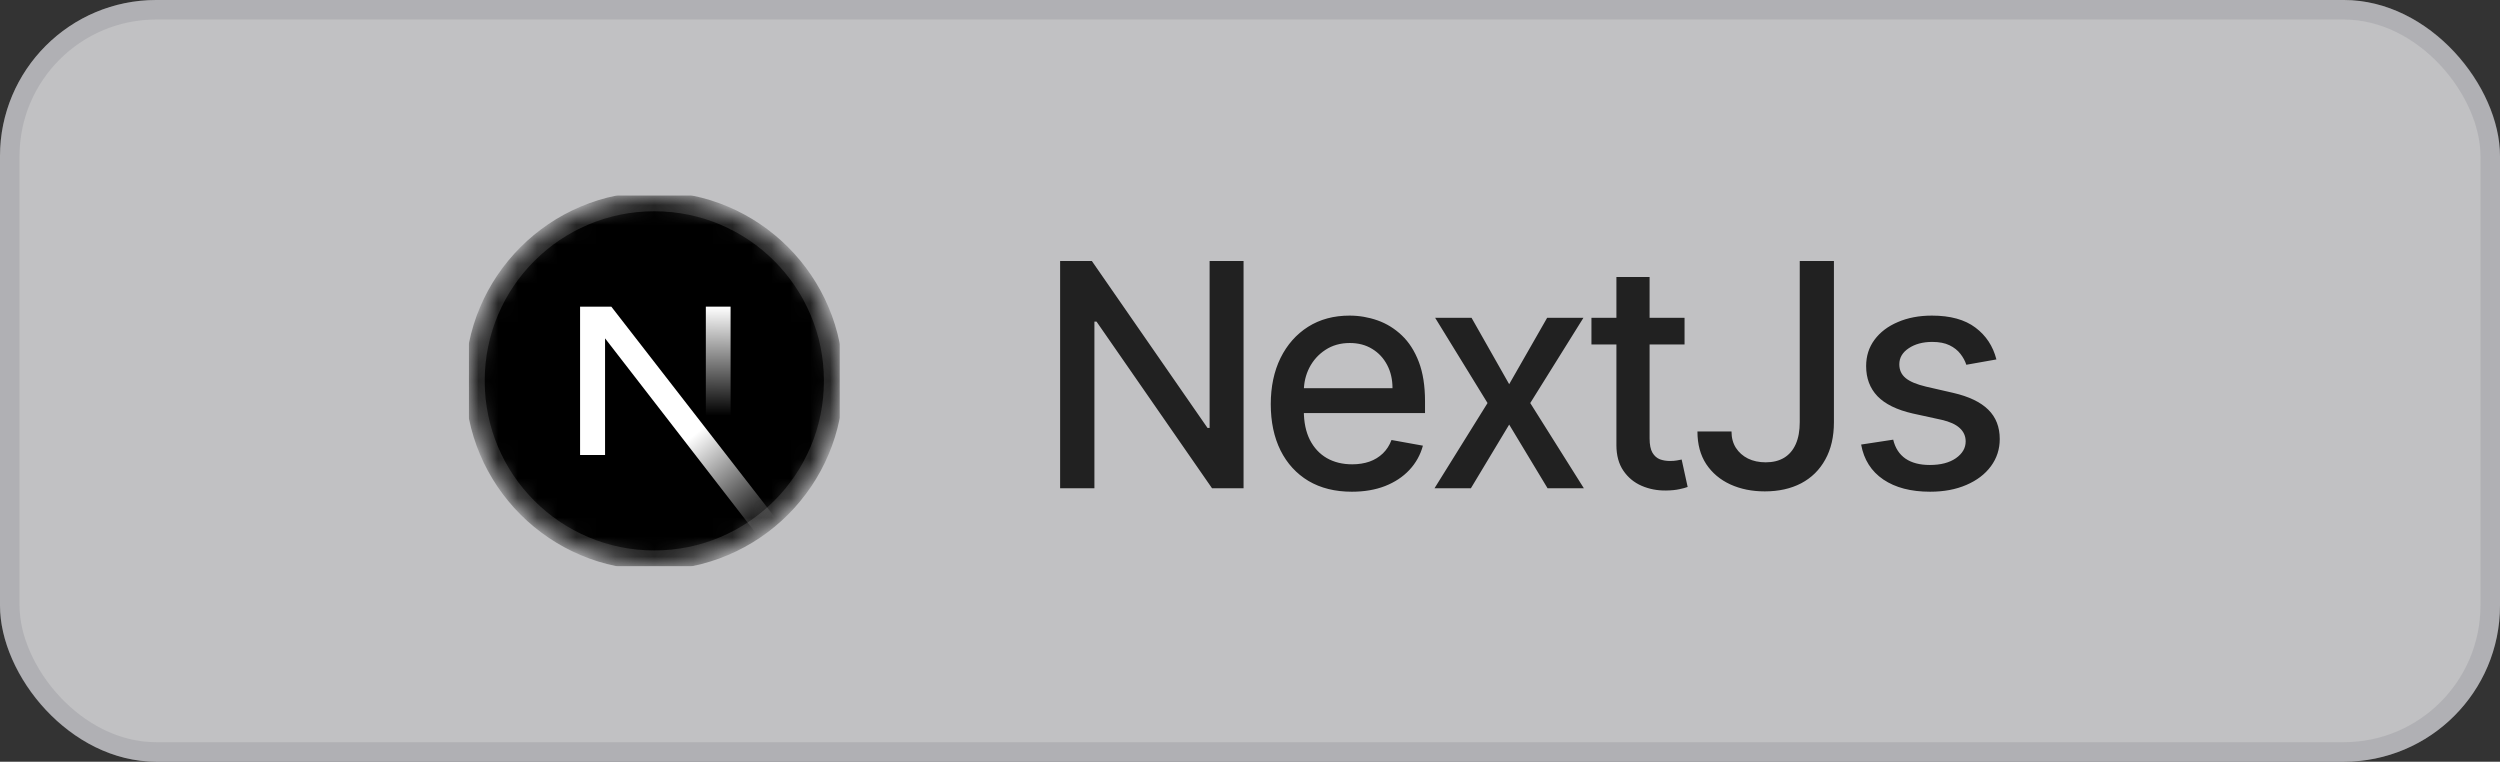 <svg width="128" height="39" viewBox="0 0 128 39" fill="none" xmlns="http://www.w3.org/2000/svg">
<rect x="0" y="0" width="128" height="39" fill="#333333" stroke="none"/>
<rect width="128" height="39" rx="8" fill="#E4E4E7" fill-opacity="0.8"/>
<rect x="0.5" y="0.5" width="127" height="38" rx="7.5" stroke="#71717A" stroke-opacity="0.2"/>
<g clip-path="url(#clip0_95_157)">
<mask id="mask0_95_157" style="mask-type:alpha" maskUnits="userSpaceOnUse" x="24" y="10" width="19" height="19">
<path d="M33.5 29C38.747 29 43 24.747 43 19.5C43 14.253 38.747 10 33.5 10C28.253 10 24 14.253 24 19.5C24 24.747 28.253 29 33.5 29Z" fill="black"/>
</mask>
<g mask="url(#mask0_95_157)">
<path d="M33.5 28.683C38.572 28.683 42.684 24.572 42.684 19.5C42.684 14.428 38.572 10.317 33.5 10.317C28.428 10.317 24.317 14.428 24.317 19.5C24.317 24.572 28.428 28.683 33.5 28.683Z" fill="black" stroke="#212121"/>
<path d="M39.782 26.627L31.299 15.7H29.7V23.297H30.979V17.324L38.778 27.4C39.13 27.165 39.465 26.906 39.782 26.627Z" fill="url(#paint0_linear_95_157)"/>
<path d="M37.406 15.7H36.139V23.3H37.406V15.7Z" fill="url(#paint1_linear_95_157)"/>
</g>
</g>
<path d="M63.67 13.364V25H62.057L56.142 16.466H56.034V25H54.278V13.364H55.903L61.824 21.909H61.932V13.364H63.67ZM69.216 25.176C68.357 25.176 67.616 24.992 66.995 24.625C66.377 24.254 65.9 23.733 65.563 23.062C65.23 22.388 65.063 21.599 65.063 20.693C65.063 19.799 65.23 19.011 65.563 18.329C65.9 17.648 66.37 17.116 66.972 16.733C67.578 16.35 68.287 16.159 69.097 16.159C69.59 16.159 70.067 16.241 70.529 16.403C70.991 16.566 71.406 16.822 71.773 17.171C72.141 17.519 72.43 17.972 72.643 18.528C72.855 19.081 72.961 19.754 72.961 20.546V21.148H66.023V19.875H71.296C71.296 19.428 71.205 19.032 71.023 18.688C70.841 18.339 70.586 18.064 70.256 17.864C69.93 17.663 69.548 17.562 69.109 17.562C68.631 17.562 68.215 17.68 67.859 17.915C67.506 18.146 67.234 18.449 67.04 18.824C66.851 19.195 66.756 19.599 66.756 20.034V21.028C66.756 21.612 66.859 22.108 67.063 22.517C67.272 22.926 67.561 23.239 67.932 23.454C68.304 23.667 68.737 23.773 69.234 23.773C69.555 23.773 69.849 23.727 70.114 23.636C70.379 23.542 70.609 23.401 70.802 23.216C70.995 23.03 71.143 22.801 71.245 22.528L72.853 22.818C72.724 23.292 72.493 23.706 72.16 24.062C71.83 24.415 71.415 24.689 70.915 24.886C70.419 25.079 69.853 25.176 69.216 25.176ZM75.344 16.273L77.27 19.671L79.213 16.273H81.071L78.349 20.636L81.094 25H79.236L77.27 21.739L75.309 25H73.446L76.162 20.636L73.48 16.273H75.344ZM86.249 16.273V17.636H81.482V16.273H86.249ZM82.76 14.182H84.459V22.438C84.459 22.767 84.508 23.015 84.607 23.182C84.706 23.345 84.832 23.456 84.988 23.517C85.147 23.574 85.319 23.602 85.505 23.602C85.641 23.602 85.76 23.593 85.863 23.574C85.965 23.555 86.044 23.54 86.101 23.528L86.408 24.932C86.31 24.97 86.169 25.008 85.988 25.046C85.806 25.087 85.579 25.11 85.306 25.114C84.859 25.121 84.442 25.042 84.056 24.875C83.669 24.708 83.357 24.451 83.118 24.102C82.88 23.754 82.76 23.316 82.76 22.79V14.182ZM92.147 13.364H93.897V21.614C93.897 22.36 93.75 22.998 93.454 23.528C93.162 24.059 92.752 24.464 92.221 24.744C91.691 25.021 91.07 25.159 90.358 25.159C89.702 25.159 89.113 25.04 88.591 24.801C88.072 24.562 87.661 24.216 87.358 23.761C87.058 23.303 86.909 22.746 86.909 22.091H88.653C88.653 22.413 88.727 22.691 88.875 22.926C89.026 23.161 89.233 23.345 89.494 23.477C89.759 23.606 90.062 23.671 90.403 23.671C90.774 23.671 91.089 23.593 91.346 23.438C91.608 23.278 91.806 23.046 91.943 22.739C92.079 22.432 92.147 22.057 92.147 21.614V13.364ZM102.216 18.403L100.676 18.676C100.612 18.479 100.51 18.292 100.37 18.114C100.233 17.936 100.048 17.79 99.813 17.676C99.578 17.562 99.284 17.506 98.932 17.506C98.451 17.506 98.049 17.614 97.728 17.829C97.406 18.042 97.245 18.316 97.245 18.653C97.245 18.945 97.353 19.18 97.569 19.358C97.784 19.536 98.133 19.682 98.614 19.796L100 20.114C100.803 20.299 101.402 20.585 101.796 20.972C102.19 21.358 102.387 21.86 102.387 22.477C102.387 23 102.235 23.466 101.932 23.875C101.633 24.28 101.214 24.599 100.676 24.829C100.142 25.061 99.523 25.176 98.819 25.176C97.841 25.176 97.044 24.968 96.426 24.551C95.809 24.131 95.43 23.534 95.29 22.761L96.932 22.511C97.034 22.939 97.245 23.263 97.563 23.483C97.881 23.699 98.296 23.807 98.807 23.807C99.364 23.807 99.809 23.691 100.142 23.46C100.476 23.225 100.642 22.939 100.642 22.602C100.642 22.329 100.54 22.1 100.336 21.915C100.135 21.729 99.826 21.589 99.409 21.494L97.932 21.171C97.118 20.985 96.515 20.689 96.125 20.284C95.739 19.879 95.546 19.366 95.546 18.744C95.546 18.229 95.69 17.778 95.978 17.392C96.265 17.006 96.663 16.704 97.171 16.489C97.678 16.269 98.26 16.159 98.915 16.159C99.858 16.159 100.601 16.364 101.142 16.773C101.684 17.178 102.042 17.722 102.216 18.403Z" fill="#212121"/>
<defs>
<linearGradient id="paint0_linear_95_157" x1="35.506" y1="22.297" x2="39.253" y2="26.942" gradientUnits="userSpaceOnUse">
<stop stop-color="white"/>
<stop offset="1" stop-color="white" stop-opacity="0"/>
</linearGradient>
<linearGradient id="paint1_linear_95_157" x1="36.773" y1="15.7" x2="36.751" y2="21.281" gradientUnits="userSpaceOnUse">
<stop stop-color="white"/>
<stop offset="1" stop-color="white" stop-opacity="0"/>
</linearGradient>
<clipPath id="clip0_95_157">
<rect width="19" height="19" fill="white" transform="translate(24 10)"/>
</clipPath>
</defs>
</svg>
